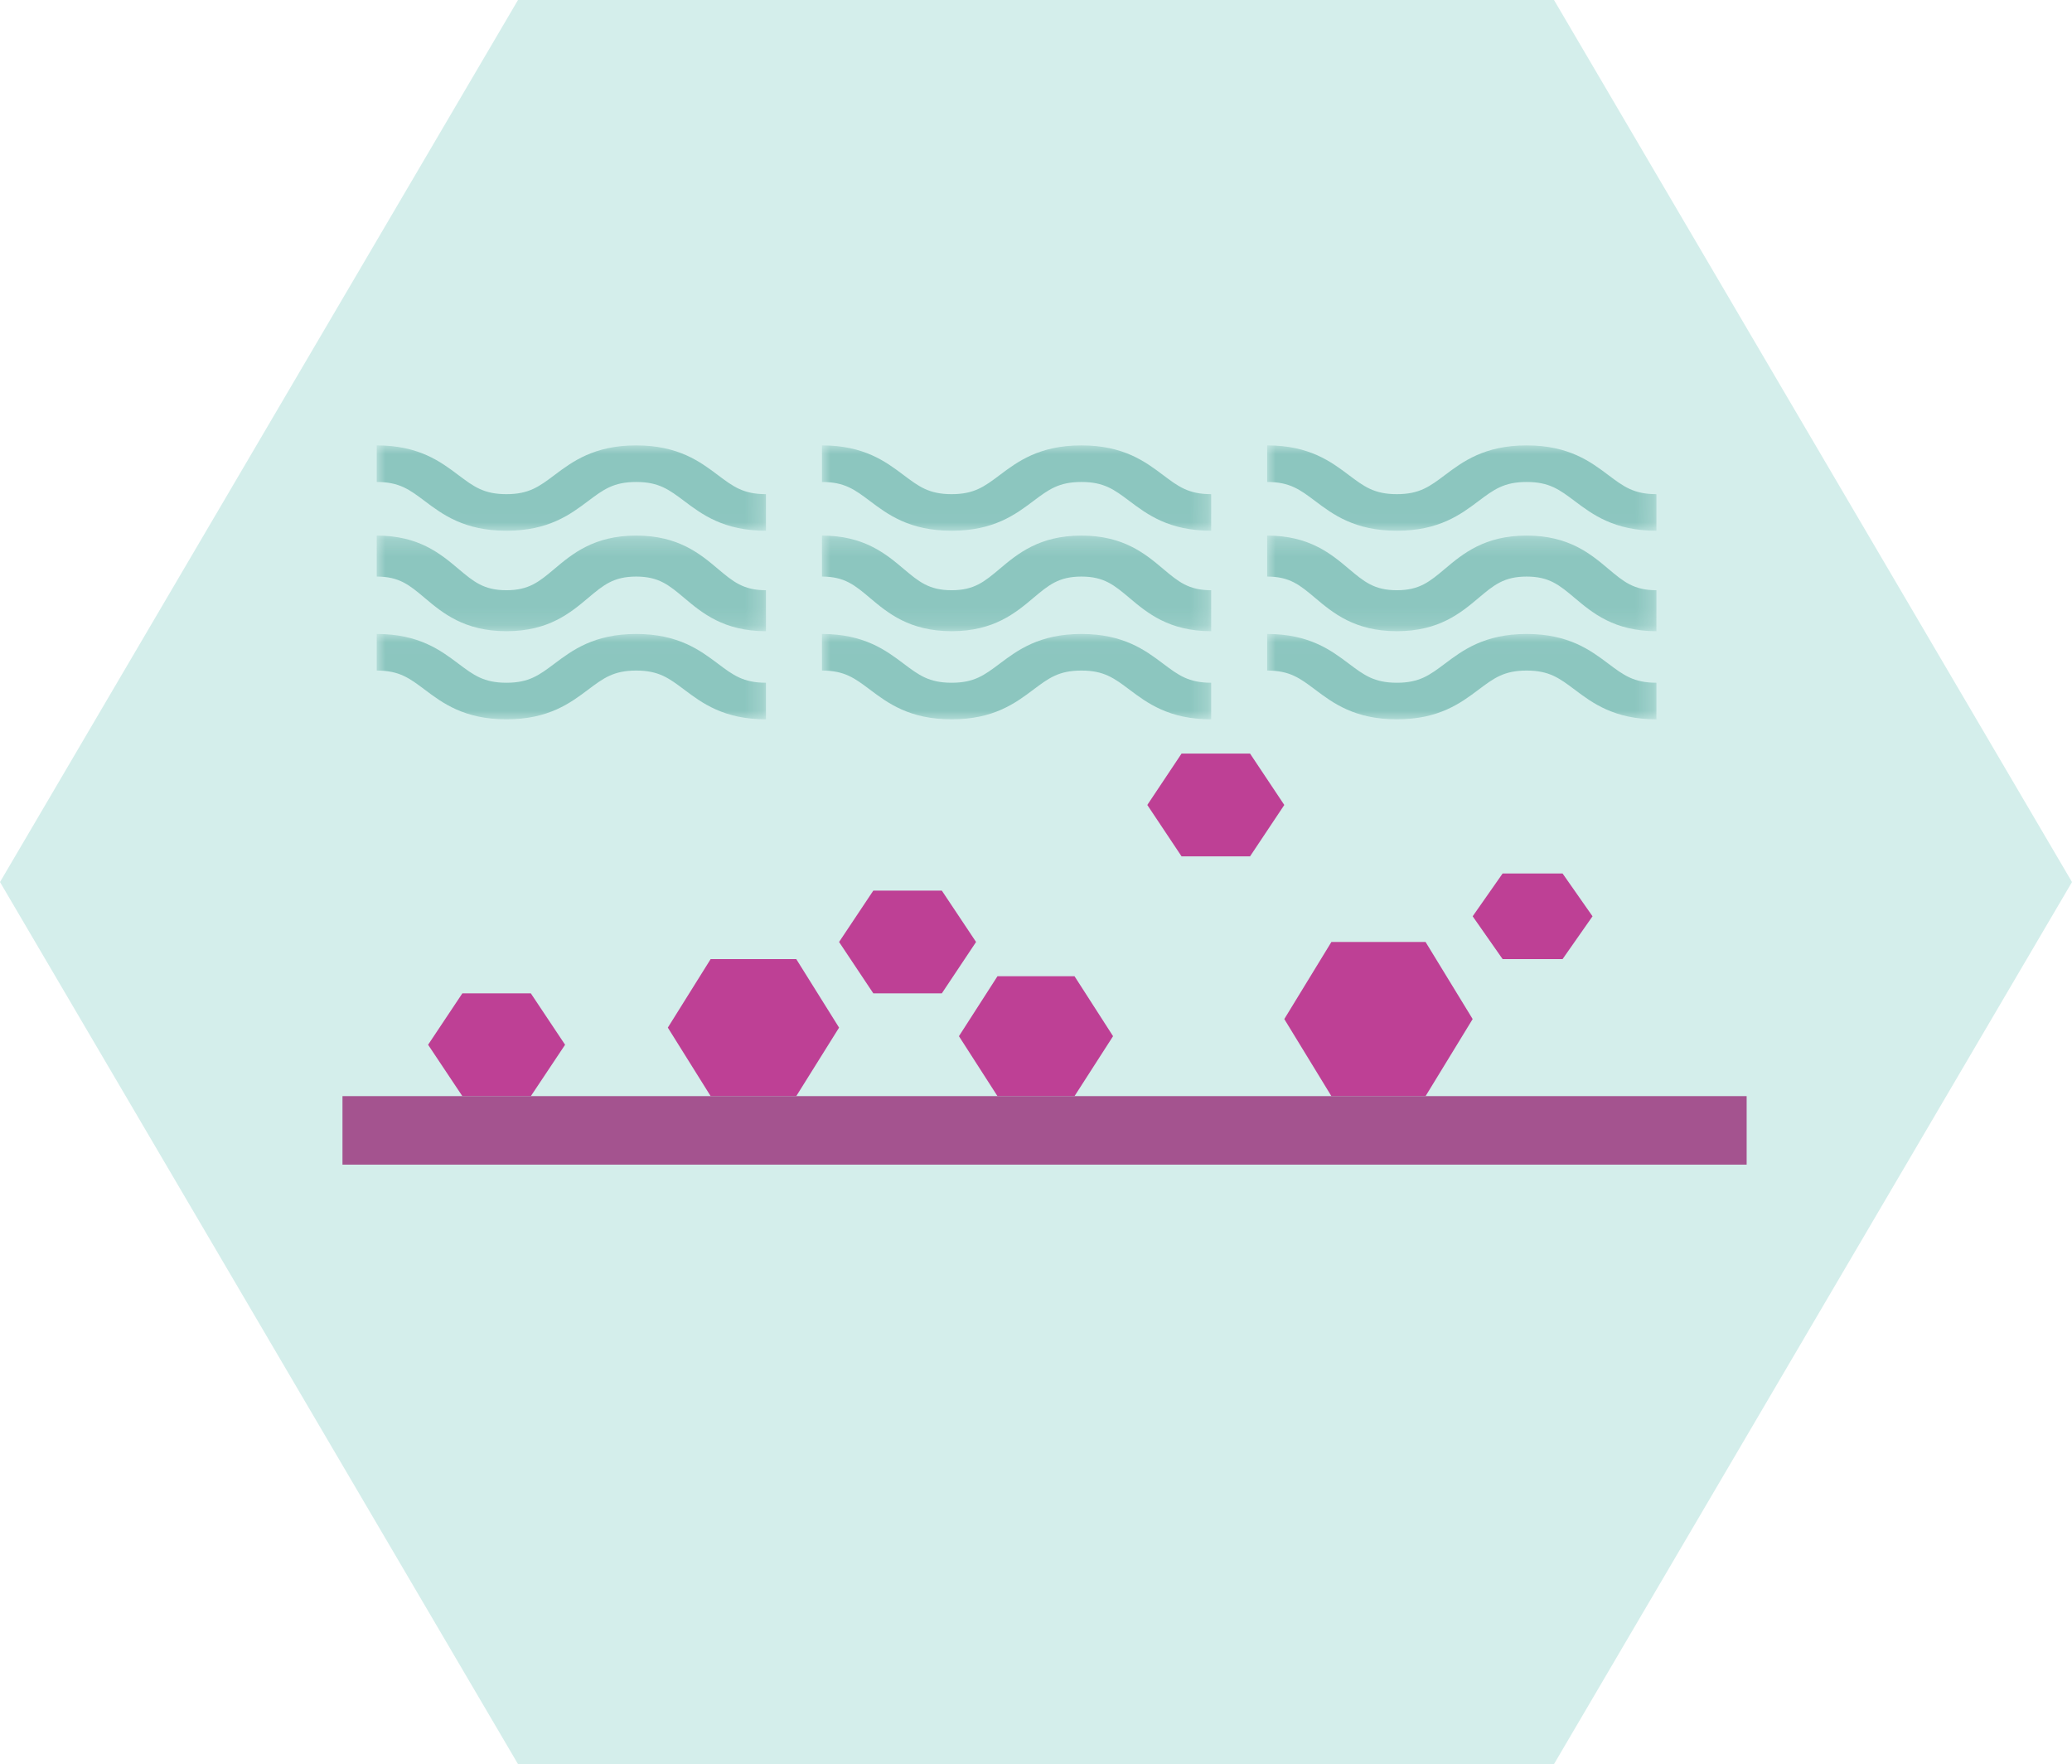 <?xml version="1.0" encoding="UTF-8"?>
<svg width="121px" height="103px" viewBox="0 0 121 103" version="1.1" xmlns="http://www.w3.org/2000/svg" xmlns:xlink="http://www.w3.org/1999/xlink">
    <title>Group 76</title>
    <defs>
        <polygon id="path-1" points="6.21724894e-14 0.005 22.73 0.005 22.73 4.989 6.21724894e-14 4.989"></polygon>
        <polygon id="path-3" points="6.21724894e-14 0.271 22.73 0.271 22.73 5.854 6.21724894e-14 5.854"></polygon>
        <polygon id="path-5" points="6.21724894e-14 0.016 22.73 0.016 22.73 5 6.21724894e-14 5"></polygon>
        <polygon id="path-7" points="6.21724894e-14 0.005 22.73 0.005 22.73 4.989 6.21724894e-14 4.989"></polygon>
        <polygon id="path-9" points="6.21724894e-14 0.271 22.73 0.271 22.73 5.854 6.21724894e-14 5.854"></polygon>
        <polygon id="path-11" points="6.21724894e-14 0.016 22.73 0.016 22.73 5 6.21724894e-14 5"></polygon>
        <polygon id="path-13" points="6.21724894e-14 0.005 22.73 0.005 22.73 4.989 6.21724894e-14 4.989"></polygon>
        <polygon id="path-15" points="6.21724894e-14 0.271 22.73 0.271 22.73 5.854 6.21724894e-14 5.854"></polygon>
        <polygon id="path-17" points="6.21724894e-14 0.016 22.73 0.016 22.73 5 6.21724894e-14 5"></polygon>
    </defs>
    <g id="Page-1" stroke="none" stroke-width="1" fill="none" fill-rule="evenodd">
        <g id="TUB-3" transform="translate(-613, -3181)">
            <g id="Group-76" transform="translate(613, 3181)">
                <polygon id="Stroke-7" fill="#D4EEEB" style="mix-blend-mode: multiply;" points="90.75 0 30.25 0 0 51.5 30.25 103 90.75 103 121 51.5"></polygon>
                <g id="Group-75" transform="translate(20, 26)">
                    <polygon id="Stroke-7" fill="#BE4095" style="mix-blend-mode: multiply;" points="26.5 30 21.5 30 19 34 21.5 38 26.5 38 29 34"></polygon>
                    <polygon id="Stroke-7" fill="#BE4095" style="mix-blend-mode: multiply;" points="35 26 31 26 29 29 31 32 35 32 37 29"></polygon>
                    <polygon id="Stroke-7" fill="#BE4095" style="mix-blend-mode: multiply;" points="11 32 7 32 5 35 7 38 11 38 13 35"></polygon>
                    <polygon id="Stroke-7" fill="#BE4095" style="mix-blend-mode: multiply;" points="71.25 25 67.75 25 66 27.5 67.75 30 71.25 30 73 27.5"></polygon>
                    <polygon id="Stroke-7" fill="#BE4095" style="mix-blend-mode: multiply;" points="42.75 31 38.25 31 36 34.5 38.25 38 42.75 38 45 34.5"></polygon>
                    <polygon id="Stroke-7" fill="#BE4095" style="mix-blend-mode: multiply;" points="63.25 29 57.75 29 55 33.5 57.75 38 63.25 38 66 33.5"></polygon>
                    <polygon id="Stroke-7" fill="#BE4095" style="mix-blend-mode: multiply;" points="53 18 49 18 47 21 49 24 53 24 55 21"></polygon>
                    <polygon id="Fill-1" fill="#A4538F" points="0 42 82 42 82 38 0 38"></polygon>
                    <g id="Group-10" transform="translate(2, 0)">
                        <g id="Group-3">
                            <mask id="mask-2" fill="white">
                                <use xlink:href="#path-1"></use>
                            </mask>
                            <g id="Clip-2"></g>
                            <path d="M22.73,4.989 C20.264,4.989 18.988,4.029 17.962,3.258 C17.067,2.585 16.475,2.141 15.152,2.141 C13.828,2.141 13.237,2.585 12.341,3.258 C11.315,4.029 10.04,4.989 7.574,4.989 C5.109,4.989 3.833,4.029 2.808,3.258 C1.913,2.585 1.323,2.141 -0,2.141 L-0,0.005 C2.465,0.005 3.74,0.964 4.765,1.735 C5.66,2.408 6.251,2.853 7.574,2.853 C8.897,2.853 9.488,2.408 10.384,1.735 C11.41,0.964 12.686,0.005 15.152,0.005 C17.617,0.005 18.893,0.964 19.919,1.735 C20.814,2.408 21.406,2.853 22.73,2.853 L22.73,4.989 Z" id="Fill-1" fill="#8CC6BF" mask="url(#mask-2)"></path>
                        </g>
                        <g id="Group-6" transform="translate(0, 5)">
                            <mask id="mask-4" fill="white">
                                <use xlink:href="#path-3"></use>
                            </mask>
                            <g id="Clip-5"></g>
                            <path d="M22.73,5.854 C20.264,5.854 18.988,4.779 17.962,3.916 C17.067,3.162 16.475,2.664 15.152,2.664 C13.828,2.664 13.237,3.162 12.341,3.916 C11.315,4.779 10.04,5.854 7.574,5.854 C5.109,5.854 3.833,4.779 2.808,3.916 C1.913,3.162 1.323,2.664 -0,2.664 L-0,0.271 C2.465,0.271 3.74,1.346 4.765,2.21 C5.66,2.963 6.251,3.462 7.574,3.462 C8.897,3.462 9.488,2.963 10.384,2.21 C11.41,1.346 12.686,0.271 15.152,0.271 C17.617,0.271 18.893,1.346 19.919,2.21 C20.814,2.963 21.406,3.462 22.73,3.462 L22.73,5.854 Z" id="Fill-4" fill="#8CC6BF" mask="url(#mask-4)"></path>
                        </g>
                        <g id="Group-9" transform="translate(0, 11)">
                            <mask id="mask-6" fill="white">
                                <use xlink:href="#path-5"></use>
                            </mask>
                            <g id="Clip-8"></g>
                            <path d="M22.73,5 C20.264,5 18.988,4.04 17.962,3.27 C17.067,2.597 16.475,2.152 15.152,2.152 C13.828,2.152 13.237,2.597 12.341,3.27 C11.315,4.04 10.04,5 7.574,5 C5.109,5 3.833,4.04 2.808,3.27 C1.913,2.597 1.323,2.152 -0,2.152 L-0,0.016 C2.465,0.016 3.74,0.975 4.765,1.746 C5.66,2.419 6.251,2.864 7.574,2.864 C8.897,2.864 9.488,2.419 10.384,1.746 C11.41,0.975 12.686,0.016 15.152,0.016 C17.617,0.016 18.893,0.975 19.919,1.746 C20.814,2.419 21.406,2.864 22.73,2.864 L22.73,5 Z" id="Fill-7" fill="#8CC6BF" mask="url(#mask-6)"></path>
                        </g>
                    </g>
                    <g id="Group-74" transform="translate(28, 0)">
                        <g id="Group-3">
                            <mask id="mask-8" fill="white">
                                <use xlink:href="#path-7"></use>
                            </mask>
                            <g id="Clip-2"></g>
                            <path d="M22.73,4.989 C20.264,4.989 18.988,4.029 17.962,3.258 C17.067,2.585 16.475,2.141 15.152,2.141 C13.828,2.141 13.237,2.585 12.341,3.258 C11.315,4.029 10.04,4.989 7.574,4.989 C5.109,4.989 3.833,4.029 2.808,3.258 C1.913,2.585 1.323,2.141 -0,2.141 L-0,0.005 C2.465,0.005 3.74,0.964 4.765,1.735 C5.66,2.408 6.251,2.853 7.574,2.853 C8.897,2.853 9.488,2.408 10.384,1.735 C11.41,0.964 12.686,0.005 15.152,0.005 C17.617,0.005 18.893,0.964 19.919,1.735 C20.814,2.408 21.406,2.853 22.73,2.853 L22.73,4.989 Z" id="Fill-1" fill="#8CC6BF" mask="url(#mask-8)"></path>
                        </g>
                        <g id="Group-6" transform="translate(0, 5)">
                            <mask id="mask-10" fill="white">
                                <use xlink:href="#path-9"></use>
                            </mask>
                            <g id="Clip-5"></g>
                            <path d="M22.73,5.854 C20.264,5.854 18.988,4.779 17.962,3.916 C17.067,3.162 16.475,2.664 15.152,2.664 C13.828,2.664 13.237,3.162 12.341,3.916 C11.315,4.779 10.04,5.854 7.574,5.854 C5.109,5.854 3.833,4.779 2.808,3.916 C1.913,3.162 1.323,2.664 -0,2.664 L-0,0.271 C2.465,0.271 3.74,1.346 4.765,2.21 C5.66,2.963 6.251,3.462 7.574,3.462 C8.897,3.462 9.488,2.963 10.384,2.21 C11.41,1.346 12.686,0.271 15.152,0.271 C17.617,0.271 18.893,1.346 19.919,2.21 C20.814,2.963 21.406,3.462 22.73,3.462 L22.73,5.854 Z" id="Fill-4" fill="#8CC6BF" mask="url(#mask-10)"></path>
                        </g>
                        <g id="Group-9" transform="translate(0, 11)">
                            <mask id="mask-12" fill="white">
                                <use xlink:href="#path-11"></use>
                            </mask>
                            <g id="Clip-8"></g>
                            <path d="M22.73,5 C20.264,5 18.988,4.04 17.962,3.27 C17.067,2.597 16.475,2.152 15.152,2.152 C13.828,2.152 13.237,2.597 12.341,3.27 C11.315,4.04 10.04,5 7.574,5 C5.109,5 3.833,4.04 2.808,3.27 C1.913,2.597 1.323,2.152 -0,2.152 L-0,0.016 C2.465,0.016 3.74,0.975 4.765,1.746 C5.66,2.419 6.251,2.864 7.574,2.864 C8.897,2.864 9.488,2.419 10.384,1.746 C11.41,0.975 12.686,0.016 15.152,0.016 C17.617,0.016 18.893,0.975 19.919,1.746 C20.814,2.419 21.406,2.864 22.73,2.864 L22.73,5 Z" id="Fill-7" fill="#8CC6BF" mask="url(#mask-12)"></path>
                        </g>
                    </g>
                    <g id="Group-10" transform="translate(54, 0)">
                        <g id="Group-3">
                            <mask id="mask-14" fill="white">
                                <use xlink:href="#path-13"></use>
                            </mask>
                            <g id="Clip-2"></g>
                            <path d="M22.73,4.989 C20.264,4.989 18.988,4.029 17.962,3.258 C17.067,2.585 16.475,2.141 15.152,2.141 C13.828,2.141 13.237,2.585 12.341,3.258 C11.315,4.029 10.04,4.989 7.574,4.989 C5.109,4.989 3.833,4.029 2.808,3.258 C1.913,2.585 1.323,2.141 -0,2.141 L-0,0.005 C2.465,0.005 3.74,0.964 4.765,1.735 C5.66,2.408 6.251,2.853 7.574,2.853 C8.897,2.853 9.488,2.408 10.384,1.735 C11.41,0.964 12.686,0.005 15.152,0.005 C17.617,0.005 18.893,0.964 19.919,1.735 C20.814,2.408 21.406,2.853 22.73,2.853 L22.73,4.989 Z" id="Fill-1" fill="#8CC6BF" mask="url(#mask-14)"></path>
                        </g>
                        <g id="Group-6" transform="translate(0, 5)">
                            <mask id="mask-16" fill="white">
                                <use xlink:href="#path-15"></use>
                            </mask>
                            <g id="Clip-5"></g>
                            <path d="M22.73,5.854 C20.264,5.854 18.988,4.779 17.962,3.916 C17.067,3.162 16.475,2.664 15.152,2.664 C13.828,2.664 13.237,3.162 12.341,3.916 C11.315,4.779 10.04,5.854 7.574,5.854 C5.109,5.854 3.833,4.779 2.808,3.916 C1.913,3.162 1.323,2.664 -0,2.664 L-0,0.271 C2.465,0.271 3.74,1.346 4.765,2.21 C5.66,2.963 6.251,3.462 7.574,3.462 C8.897,3.462 9.488,2.963 10.384,2.21 C11.41,1.346 12.686,0.271 15.152,0.271 C17.617,0.271 18.893,1.346 19.919,2.21 C20.814,2.963 21.406,3.462 22.73,3.462 L22.73,5.854 Z" id="Fill-4" fill="#8CC6BF" mask="url(#mask-16)"></path>
                        </g>
                        <g id="Group-9" transform="translate(0, 11)">
                            <mask id="mask-18" fill="white">
                                <use xlink:href="#path-17"></use>
                            </mask>
                            <g id="Clip-8"></g>
                            <path d="M22.73,5 C20.264,5 18.988,4.04 17.962,3.27 C17.067,2.597 16.475,2.152 15.152,2.152 C13.828,2.152 13.237,2.597 12.341,3.27 C11.315,4.04 10.04,5 7.574,5 C5.109,5 3.833,4.04 2.808,3.27 C1.913,2.597 1.323,2.152 -0,2.152 L-0,0.016 C2.465,0.016 3.74,0.975 4.765,1.746 C5.66,2.419 6.251,2.864 7.574,2.864 C8.897,2.864 9.488,2.419 10.384,1.746 C11.41,0.975 12.686,0.016 15.152,0.016 C17.617,0.016 18.893,0.975 19.919,1.746 C20.814,2.419 21.406,2.864 22.73,2.864 L22.73,5 Z" id="Fill-7" fill="#8CC6BF" mask="url(#mask-18)"></path>
                        </g>
                    </g>
                </g>
            </g>
        </g>
    </g>
</svg>